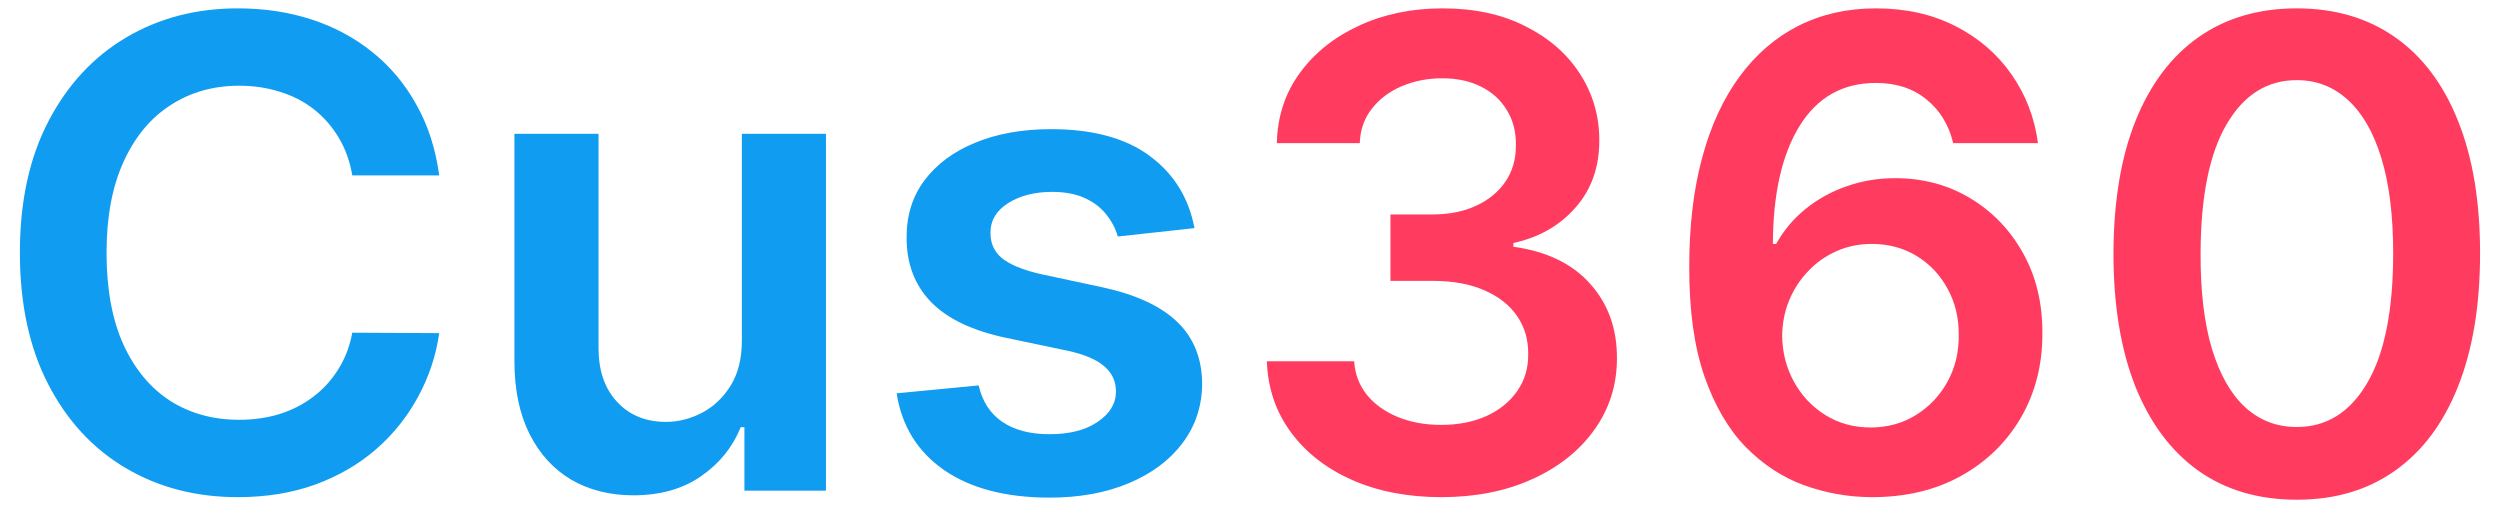 <svg width="107" height="22" viewBox="0 0 107 22" fill="none" xmlns="http://www.w3.org/2000/svg">
<path d="M18.798 7.507H15.079C14.973 6.897 14.778 6.357 14.493 5.886C14.208 5.409 13.853 5.005 13.429 4.673C13.005 4.342 12.521 4.093 11.977 3.928C11.44 3.755 10.86 3.669 10.237 3.669C9.13 3.669 8.149 3.947 7.294 4.504C6.439 5.054 5.769 5.863 5.286 6.93C4.802 7.991 4.56 9.287 4.56 10.818C4.56 12.376 4.802 13.688 5.286 14.756C5.776 15.816 6.446 16.618 7.294 17.162C8.149 17.699 9.127 17.967 10.227 17.967C10.837 17.967 11.407 17.888 11.938 17.729C12.474 17.563 12.955 17.321 13.379 17.003C13.81 16.685 14.171 16.294 14.463 15.829C14.761 15.366 14.967 14.835 15.079 14.239L18.798 14.258C18.659 15.226 18.358 16.134 17.893 16.983C17.436 17.831 16.836 18.581 16.094 19.23C15.351 19.873 14.483 20.377 13.489 20.741C12.494 21.099 11.391 21.278 10.178 21.278C8.388 21.278 6.79 20.864 5.385 20.035C3.98 19.207 2.873 18.01 2.064 16.446C1.255 14.882 0.851 13.006 0.851 10.818C0.851 8.624 1.259 6.748 2.074 5.19C2.889 3.626 4 2.429 5.405 1.601C6.81 0.772 8.401 0.358 10.178 0.358C11.311 0.358 12.365 0.517 13.339 0.835C14.314 1.153 15.182 1.621 15.945 2.237C16.707 2.847 17.333 3.596 17.824 4.484C18.321 5.366 18.646 6.374 18.798 7.507ZM31.752 14.577V5.727H35.351V21H31.861V18.285H31.702C31.357 19.141 30.791 19.84 30.002 20.384C29.22 20.927 28.255 21.199 27.108 21.199C26.107 21.199 25.222 20.977 24.453 20.533C23.691 20.082 23.095 19.429 22.664 18.574C22.233 17.712 22.017 16.671 22.017 15.452V5.727H25.617V14.895C25.617 15.863 25.882 16.632 26.412 17.202C26.943 17.772 27.639 18.057 28.5 18.057C29.031 18.057 29.544 17.928 30.041 17.669C30.539 17.41 30.946 17.026 31.265 16.516C31.589 15.999 31.752 15.352 31.752 14.577ZM51.124 9.764L47.842 10.122C47.749 9.791 47.587 9.479 47.355 9.188C47.13 8.896 46.825 8.661 46.44 8.482C46.056 8.303 45.585 8.213 45.028 8.213C44.279 8.213 43.65 8.375 43.139 8.7C42.635 9.025 42.387 9.446 42.394 9.963C42.387 10.407 42.549 10.768 42.881 11.047C43.219 11.325 43.776 11.554 44.551 11.733L47.156 12.29C48.601 12.601 49.675 13.095 50.378 13.771C51.087 14.447 51.445 15.332 51.452 16.426C51.445 17.387 51.163 18.236 50.606 18.972C50.056 19.701 49.291 20.271 48.31 20.682C47.329 21.093 46.202 21.298 44.929 21.298C43.06 21.298 41.555 20.907 40.415 20.125C39.275 19.336 38.595 18.239 38.376 16.834L41.886 16.496C42.045 17.185 42.383 17.706 42.901 18.057C43.418 18.408 44.09 18.584 44.919 18.584C45.774 18.584 46.46 18.408 46.977 18.057C47.501 17.706 47.763 17.271 47.763 16.754C47.763 16.317 47.594 15.956 47.256 15.671C46.924 15.385 46.407 15.167 45.705 15.014L43.099 14.467C41.635 14.162 40.551 13.649 39.848 12.926C39.145 12.197 38.797 11.276 38.804 10.162C38.797 9.221 39.053 8.405 39.57 7.716C40.093 7.02 40.819 6.483 41.747 6.105C42.682 5.721 43.759 5.528 44.979 5.528C46.769 5.528 48.177 5.91 49.205 6.672C50.239 7.434 50.878 8.465 51.124 9.764Z" fill="#109CF1"/>
<path d="M61.688 21.278C60.256 21.278 58.984 21.033 57.87 20.543C56.763 20.052 55.888 19.369 55.245 18.494C54.602 17.619 54.261 16.608 54.221 15.462H57.959C57.993 16.012 58.175 16.492 58.506 16.903C58.838 17.308 59.279 17.623 59.829 17.848C60.379 18.073 60.995 18.186 61.678 18.186C62.407 18.186 63.054 18.06 63.617 17.808C64.181 17.55 64.621 17.192 64.94 16.734C65.258 16.277 65.414 15.75 65.407 15.153C65.414 14.537 65.254 13.993 64.93 13.523C64.605 13.052 64.134 12.684 63.518 12.419C62.908 12.154 62.172 12.021 61.31 12.021H59.511V9.178H61.31C62.02 9.178 62.639 9.055 63.17 8.81C63.707 8.564 64.128 8.22 64.433 7.776C64.737 7.325 64.887 6.804 64.88 6.214C64.887 5.638 64.757 5.137 64.492 4.713C64.234 4.282 63.866 3.947 63.389 3.709C62.918 3.47 62.364 3.351 61.728 3.351C61.105 3.351 60.528 3.464 59.998 3.689C59.468 3.914 59.04 4.236 58.715 4.653C58.39 5.064 58.218 5.555 58.198 6.125H54.648C54.675 4.985 55.003 3.984 55.633 3.122C56.269 2.254 57.118 1.578 58.178 1.094C59.239 0.603 60.429 0.358 61.748 0.358C63.107 0.358 64.287 0.613 65.288 1.124C66.295 1.627 67.074 2.307 67.624 3.162C68.174 4.017 68.45 4.962 68.45 5.996C68.456 7.143 68.118 8.104 67.435 8.879C66.759 9.655 65.871 10.162 64.771 10.401V10.56C66.202 10.758 67.299 11.289 68.062 12.151C68.831 13.006 69.212 14.07 69.205 15.342C69.205 16.483 68.88 17.503 68.231 18.405C67.588 19.3 66.7 20.002 65.566 20.513C64.439 21.023 63.147 21.278 61.688 21.278ZM80.076 21.278C79.101 21.272 78.15 21.103 77.222 20.771C76.294 20.433 75.459 19.886 74.716 19.131C73.974 18.368 73.384 17.358 72.946 16.098C72.509 14.832 72.293 13.264 72.3 11.395C72.3 9.652 72.486 8.097 72.857 6.732C73.228 5.366 73.762 4.213 74.458 3.271C75.154 2.323 75.992 1.601 76.973 1.104C77.961 0.607 79.065 0.358 80.284 0.358C81.564 0.358 82.697 0.61 83.685 1.114C84.679 1.617 85.481 2.307 86.091 3.182C86.701 4.05 87.079 5.031 87.225 6.125H83.596C83.41 5.343 83.029 4.72 82.452 4.256C81.882 3.785 81.159 3.55 80.284 3.55C78.873 3.55 77.785 4.163 77.023 5.389C76.267 6.616 75.886 8.299 75.88 10.44H76.019C76.344 9.857 76.765 9.357 77.282 8.939C77.799 8.521 78.382 8.2 79.032 7.974C79.688 7.742 80.381 7.626 81.11 7.626C82.303 7.626 83.374 7.911 84.321 8.482C85.276 9.052 86.032 9.837 86.588 10.838C87.145 11.832 87.42 12.973 87.414 14.258C87.42 15.598 87.115 16.801 86.499 17.868C85.882 18.928 85.024 19.764 83.924 20.374C82.823 20.983 81.541 21.285 80.076 21.278ZM80.056 18.296C80.778 18.296 81.425 18.12 81.995 17.768C82.565 17.417 83.016 16.943 83.347 16.347C83.678 15.75 83.841 15.081 83.834 14.338C83.841 13.609 83.682 12.949 83.357 12.359C83.039 11.769 82.598 11.302 82.034 10.957C81.471 10.613 80.828 10.44 80.106 10.44C79.569 10.44 79.068 10.543 78.604 10.749C78.14 10.954 77.736 11.239 77.391 11.604C77.046 11.962 76.775 12.379 76.576 12.857C76.383 13.327 76.284 13.831 76.277 14.368C76.284 15.077 76.45 15.73 76.775 16.327C77.099 16.923 77.547 17.401 78.117 17.759C78.687 18.116 79.333 18.296 80.056 18.296ZM98.302 21.388C96.664 21.388 95.259 20.974 94.086 20.145C92.919 19.31 92.021 18.107 91.391 16.535C90.768 14.958 90.456 13.059 90.456 10.838C90.463 8.617 90.778 6.728 91.401 5.17C92.031 3.606 92.929 2.413 94.096 1.591C95.269 0.769 96.671 0.358 98.302 0.358C99.932 0.358 101.334 0.769 102.507 1.591C103.681 2.413 104.579 3.606 105.202 5.17C105.832 6.735 106.147 8.624 106.147 10.838C106.147 13.065 105.832 14.968 105.202 16.546C104.579 18.116 103.681 19.316 102.507 20.145C101.341 20.974 99.939 21.388 98.302 21.388ZM98.302 18.276C99.574 18.276 100.578 17.649 101.314 16.396C102.057 15.137 102.428 13.284 102.428 10.838C102.428 9.221 102.259 7.862 101.921 6.761C101.583 5.661 101.105 4.832 100.489 4.276C99.873 3.712 99.143 3.43 98.302 3.43C97.035 3.43 96.034 4.06 95.299 5.32C94.563 6.572 94.192 8.412 94.185 10.838C94.178 12.462 94.341 13.828 94.672 14.935C95.01 16.042 95.488 16.877 96.104 17.44C96.721 17.997 97.453 18.276 98.302 18.276Z" fill="#FF3C5F"/>
</svg>
